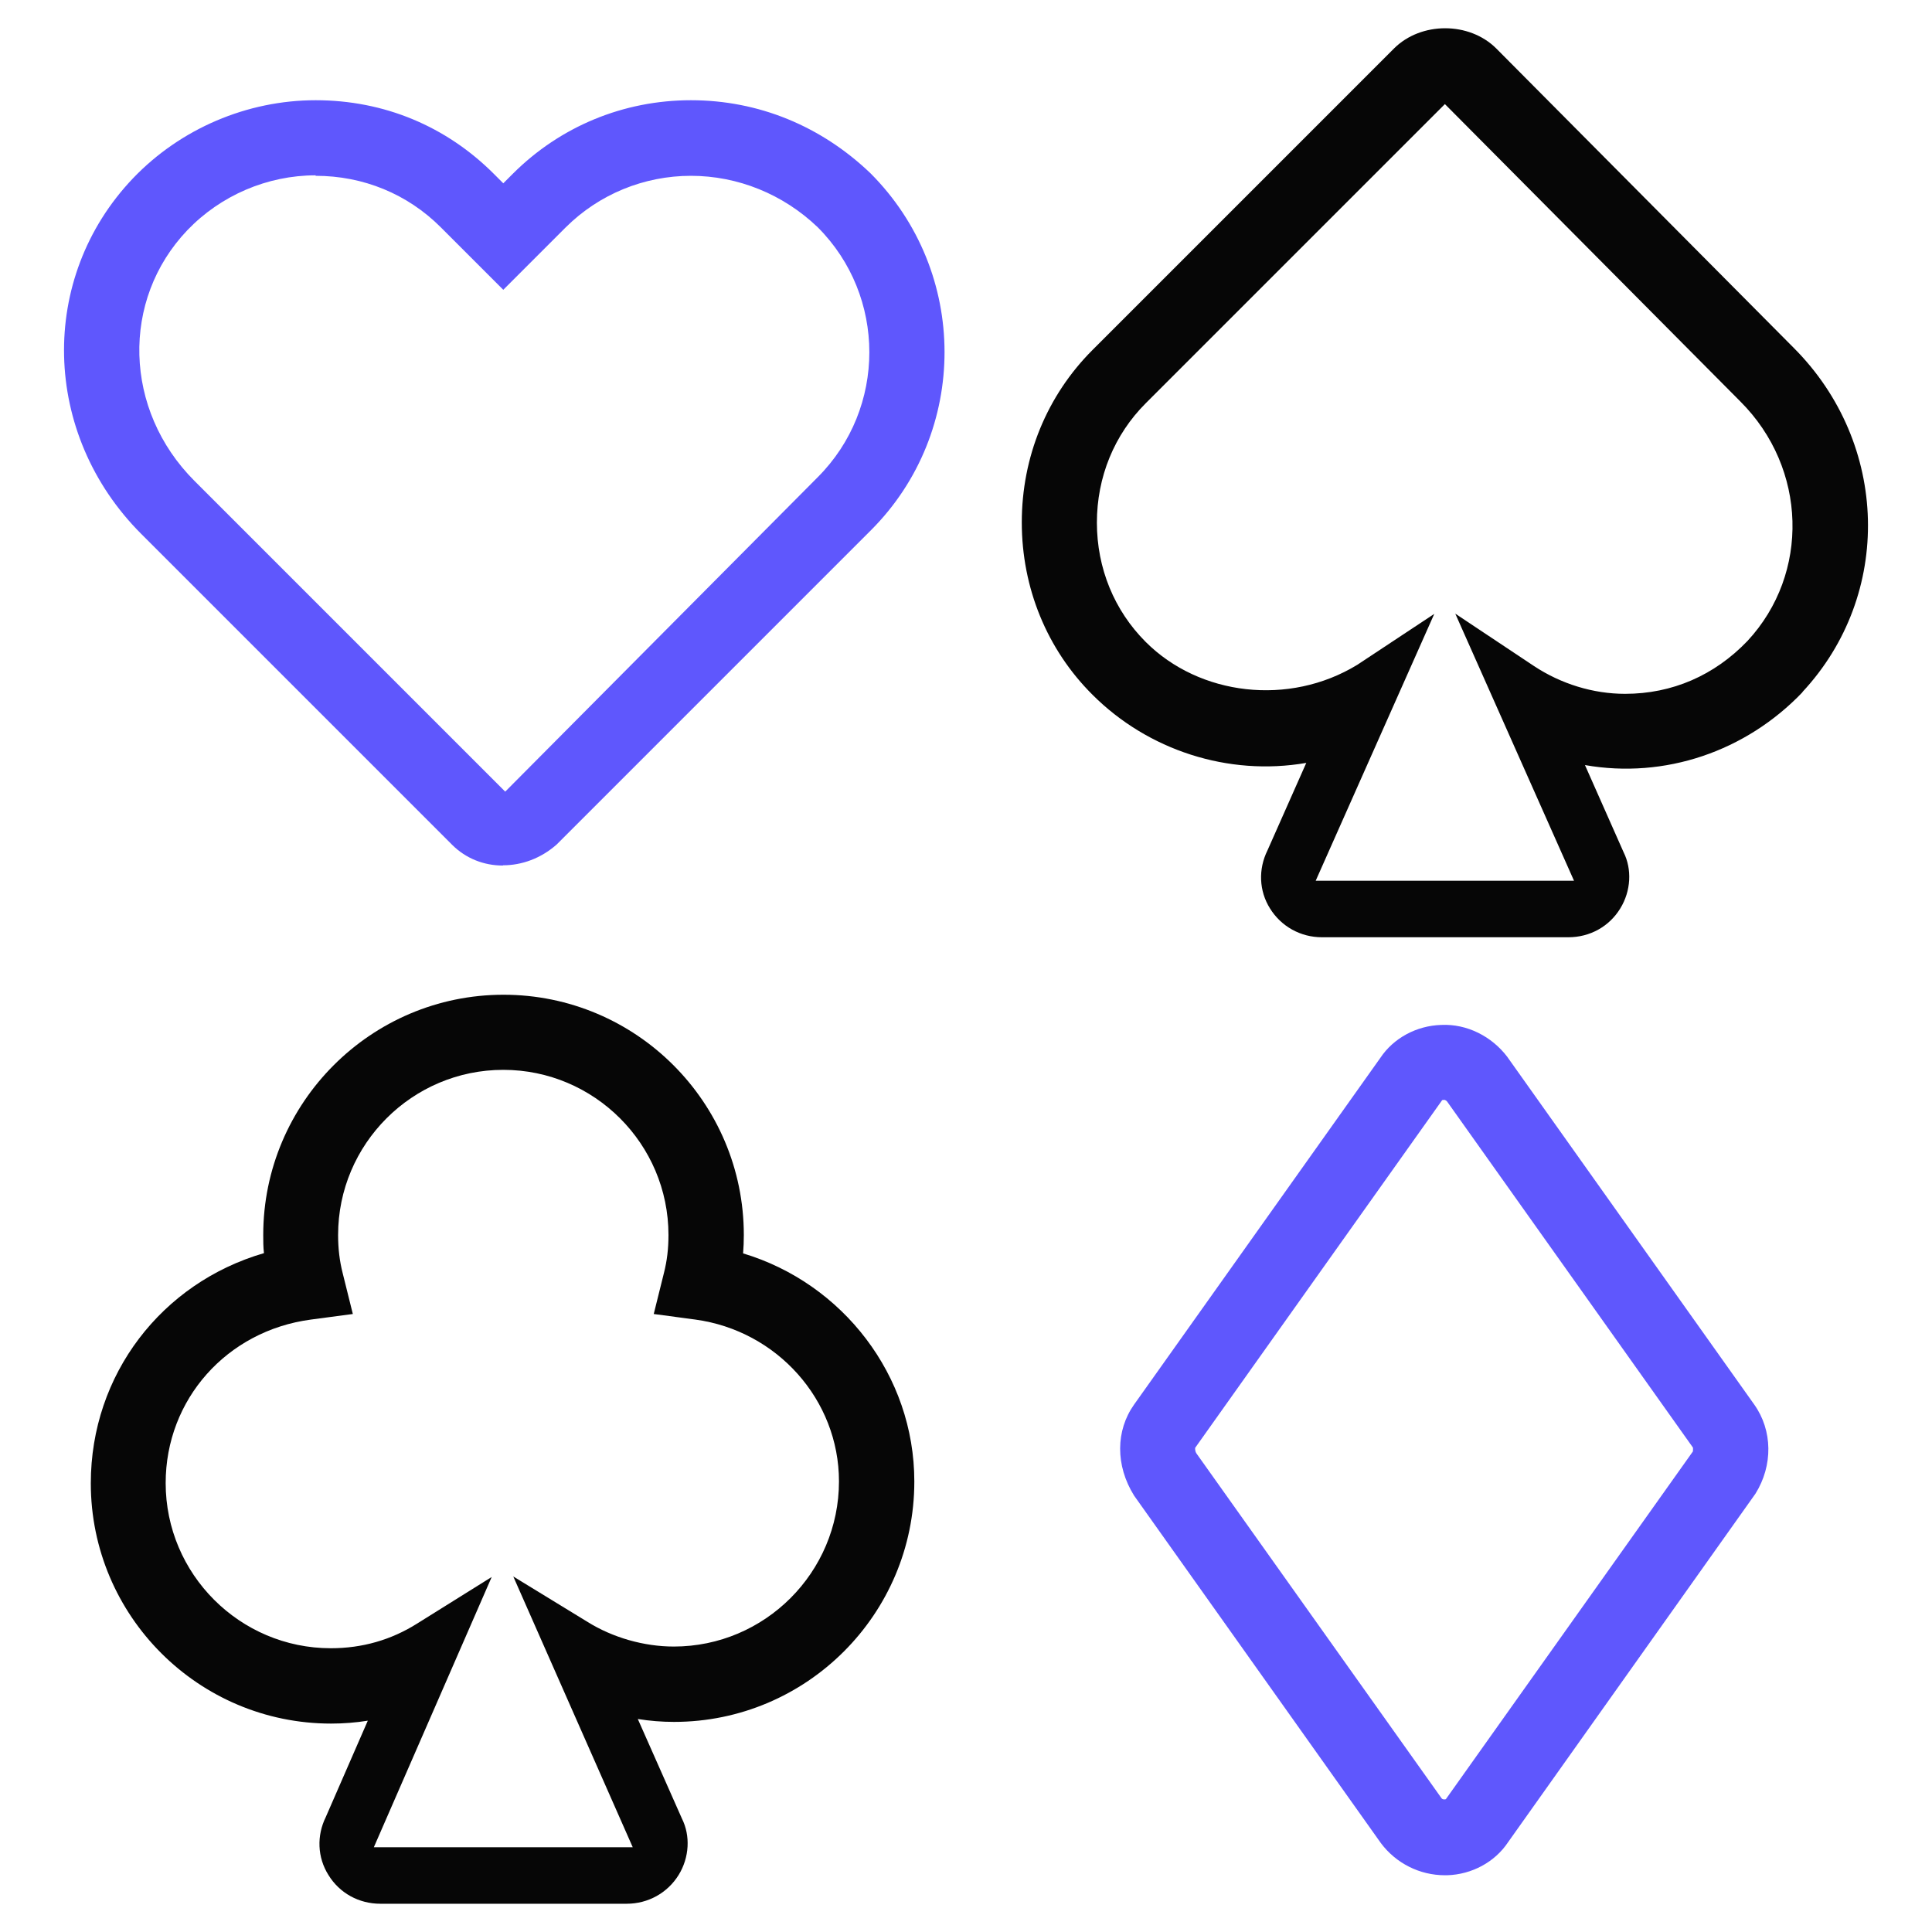 <?xml version="1.0" encoding="UTF-8"?>
<svg id="game_variety" data-name="game variety" xmlns="http://www.w3.org/2000/svg" width="80" height="80" viewBox="0 0 80 80">
  <defs>
    <style>
      .cls-1 {
        fill: #5f57fd;
      }

      .cls-1, .cls-2 {
        stroke-width: 0px;
      }

      .cls-2 {
        fill: #060606;
      }
    </style>
  </defs>
  <path class="cls-1" d="M20.82,35.84c-.78,0-1.53-.29-2.1-.86l-12.87-12.87c-4.13-4.13-4.28-10.6-.34-14.73,1.96-2.05,4.72-3.23,7.56-3.23s5.41,1.08,7.38,3.05l.39.39.39-.39c1.96-1.96,4.58-3.05,7.38-3.05s5.39,1.07,7.43,3.02c4.09,4.09,4.09,10.71.03,14.78l-13.02,13.02c-.66.58-1.45.86-2.22.86ZM13.07,7.26c-2,0-3.93.83-5.31,2.27-2.76,2.89-2.64,7.45.29,10.38l12.87,12.87,12.94-13.02c2.85-2.85,2.85-7.5,0-10.35-1.43-1.37-3.31-2.13-5.25-2.13s-3.8.76-5.18,2.13l-2.59,2.59-2.59-2.59c-1.38-1.38-3.21-2.13-5.18-2.13Z"/>
  <path class="cls-1" d="M59.83,77.65c-1.04,0-2.02-.49-2.65-1.33l-10.22-14.39c-.78-1.25-.76-2.7,0-3.77l10.2-14.36c.54-.81,1.49-1.33,2.52-1.36,1.06-.05,2.09.47,2.74,1.33l.02.03,10.2,14.36c.76,1.07.78,2.52.05,3.69l-10.25,14.44c-.54.81-1.49,1.33-2.52,1.36-.03,0-.06,0-.09,0ZM59.77,45.55s-.04,0-.05,0l-10.23,14.4s-.02.12.05.23l10.15,14.28c.05.07.16.05.18.04l10.23-14.4s.01-.14,0-.16l-10.18-14.33c-.05-.06-.11-.07-.15-.07Z"/>
  <path class="cls-2" d="M74.63,28.66c3.76-4.03,3.6-10.29-.35-14.25l-12.32-12.4c-1.12-1.12-3.12-1.12-4.24,0l-12.48,12.48c-1.89,1.89-2.93,4.43-2.93,7.14s1.04,5.26,2.93,7.14c2.29,2.29,5.61,3.38,8.85,2.82l-1.61,3.63c-.38.77-.35,1.67.11,2.4.46.74,1.26,1.19,2.15,1.19h10.2c.89,0,1.69-.44,2.15-1.19.45-.73.49-1.63.14-2.33l-1.6-3.61c3.3.58,6.66-.56,9.01-3.02ZM65.2,36.47h-10.72l4.91-11.05-3.19,2.11c-2.82,1.72-6.53,1.28-8.76-.95-1.3-1.3-2.02-3.05-2.02-4.94s.72-3.64,2.02-4.94l12.39-12.39,12.24,12.32c2.76,2.76,2.88,7.12.29,9.91-1.37,1.43-3.12,2.19-5.07,2.19-1.32,0-2.65-.41-3.77-1.15l-3.26-2.17,4.93,11.09Z"/>
  <path class="cls-2" d="M37.86,61.34c0-4.38-2.96-8.2-7.09-9.44.02-.25.03-.5.03-.76,0-5.49-4.46-9.95-9.95-9.95s-9.95,4.47-9.95,9.95c0,.25,0,.5.03.75-4.23,1.23-7.17,5.02-7.17,9.53,0,5.49,4.46,9.95,9.95,9.95.51,0,1.02-.04,1.52-.12l-1.74,3.99c-.38.77-.35,1.67.11,2.4.46.75,1.26,1.19,2.15,1.19h10.2c.89,0,1.69-.45,2.15-1.19.45-.73.49-1.63.14-2.33l-1.83-4.13c.5.08,1,.12,1.5.12,5.49,0,9.95-4.46,9.95-9.95ZM21.25,65.27l4.95,11.22h-10.72l4.88-11.19-3.09,1.93c-1.08.68-2.28,1.02-3.57,1.02-3.77,0-6.84-3.07-6.84-6.84,0-3.46,2.53-6.31,6.02-6.77l1.73-.23-.42-1.69c-.13-.51-.19-1.02-.19-1.58,0-3.77,3.07-6.84,6.84-6.84s6.84,3.07,6.84,6.84c0,.57-.06,1.07-.19,1.58l-.42,1.69,1.72.23c3.39.46,5.95,3.33,5.95,6.7,0,3.77-3.07,6.84-6.84,6.84-1.23,0-2.53-.37-3.57-1.02l-3.09-1.89"/>
</svg>
